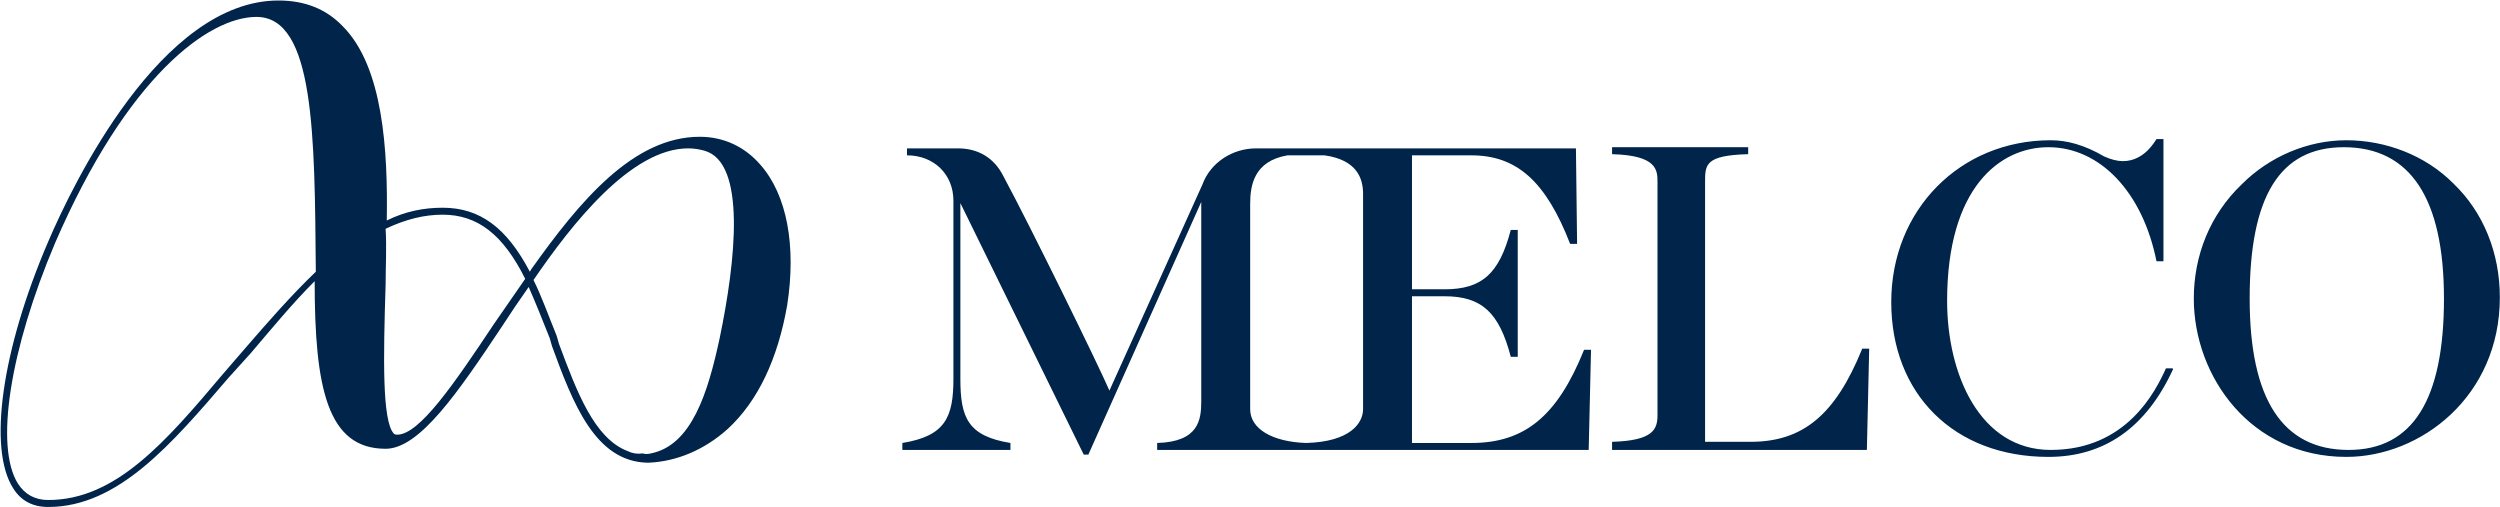 <svg version="1.2" xmlns="http://www.w3.org/2000/svg" viewBox="0 0 1508 306" width="1508" height="306">
	<title>MI-2022ESG-en-1-pdf-svg</title>
	<defs>
		<clipPath clipPathUnits="userSpaceOnUse" id="cp1">
			<path d="m-6666.57-286.89h8359.05v11825.42h-8359.05z"/>
		</clipPath>
	</defs>
	<style>
		.s0 { fill: #00244a } 
	</style>
	<g id="Clip-Path: Page 1" clip-path="url(#cp1)">
		<g id="Page 1">
			<path id="Path 9" fill-rule="evenodd" class="s0" d="m1415.3 275.6c-57.6 0-92-48.5-92-95.5 0-26 9.8-50.6 28.8-68.8 16.8-16.9 40-26.7 63.2-26.7 23.8 0 47.7 9.1 64.5 26 18.3 17.5 28.1 42.1 28.1 68.8 0 59.7-47.7 96.2-92.6 96.2zm-1.5-186.8c-38.6 0-56.8 29.5-56.8 91.3 0 60.4 19.6 91.3 59.7 91.3 38.6 0 57.5-30.2 57.5-91.3 0-60.4-20.3-91.3-60.4-91.3zm-286.3 121.5l-1.4 61.1h-153.7v-4.9c25.2-0.7 27.4-7.8 27.4-16.2v-140.4c0-7.1 0-16.2-27.4-16.9v-4.2h82.1v4.2c-26 0.7-26 6.3-26 16.9v156.6h27.4c31.6 0 51.2-16.2 67.4-56.2zm-1098.4 95.5q-14.1 0-21.1-11.2c-15.4-23.9-7-83.6 21.1-148.9 14.7-34.4 68.1-145.4 138.9-145.4q23.9 0 38.7 15.5c24.5 24.5 27.3 75.1 26.6 117.2 11.3-5.6 22.5-7.7 33.7-7.7 22.5 0 38.6 12 52.6 38.6l0.8-1.4c29.4-41.4 61.7-80 101.7-80 14.8 0 27.4 6.3 36.5 16.8 16.2 18.3 21.8 49.2 16.2 85-5.7 32.3-17.6 57.6-35.8 74.4-14.1 12.7-30.9 19.7-47.8 20.4h-0.7c-31.5-0.7-44.9-35.8-57.5-70.2l-1.4-4.9c-4.2-10.6-8.4-21.1-12.7-30.9q-8.4 11.9-16.1 23.8c-26.7 40.1-49.8 73.8-70.2 73.8-35.1 0-42.8-36.5-42.8-101.1-13.3 13.3-26 28.7-38.6 43.5l-13.3 14.7c-34.4 40.1-66.7 78-108.8 78zm125.6-295.6c-28.8 0-77.9 35.8-121.4 136.2-27.4 64.6-36.5 122.9-22.5 145.3q6.4 9.9 18.3 9.9c40.7 0 70.9-35.1 105.3-75.9l13.3-15.4c14-16.2 28.1-32.3 42.8-46.4-0.7-82.1-0.7-153.7-35.8-153.7zm260.4 79.3c-34.4 0-70.2 45.6-93.3 79.4 4.9 9.8 9.1 21.7 14 33.7l1.4 4.9c10.5 28.1 21.1 56.9 41.4 64.6q4.2 2.1 9.1 1.4 2.1 0.7 4.9 0c24.6-4.9 34.4-36.5 41.5-69.5 9.8-47.1 16.1-106.1-9.2-113.1q-4.9-1.4-9.8-1.4zm-148.1 40c-11.2 0-22.4 2.8-34.4 8.5 0.7 11.2 0 22.4 0 33.7-1.4 44.2-2.1 82.1 4.9 89.8q0.7 0.7 2.1 0.7c13.4 0 34.4-30.8 58.3-66.7q9.1-13.3 18.9-27.3c-13.3-26.7-28.7-38.7-49.8-38.7zm1043.7 92.7v0.7c-16.2 35.1-41.4 52.7-75.1 52.7-56.9 0-94.8-37.9-94.8-93.4 0-55.5 41.4-97.6 96.2-97.6 9.8 0 20.3 2.8 32.3 9.8q6.3 2.8 11.2 2.8c13.3 0 19.6-12.6 20.3-13.3h4.2v73.7h-4.2c-8.4-42.1-34.4-68.8-65.2-68.8-29.5 0-61.1 24.6-61.1 92.7 0 44.2 19.7 89.9 62.5 89.9 45.6 0 63.1-35.1 69.5-49.2z"/>
			<path id="Path 10" fill-rule="evenodd" class="s0" d="m959.7 211l-1.4 60.4h-260.3v-4.2c25.2-0.7 26.6-14.1 26.6-25.3v-120.1l-68.1 152.4h-2.8l-74.4-151.7v106c0 23.2 4.3 34.5 30.2 38.7v4.2h-65.2v-4.2c25.9-4.2 30.8-15.5 30.8-38.7v-107.4c0-16.1-11.9-27.4-28-27.4v-4.2h30.8c12 0 21.8 5.6 27.4 16.9 15.5 28.7 56.9 113 63.9 129.2l56.1-124.3c4.9-13.4 18.3-21.8 32.3-21.8h193l0.7 57.6h-4.2c-14.7-37.9-32.3-53.4-59.6-53.4h-35.8v80.8h19.6c22.5 0 33-9.2 40-35.8h4.2v76.5h-4.2c-7-26.7-17.5-36.5-40-36.5h-19.6v88.5h35.8c32.2 0 51.9-16.2 68-56.2zm-137.5-94.1c0-9.1-3.5-20.4-23.2-23.2-2.1 0-9.1 0-11.2 0-2.1 0-9.1 0-11.2 0-20.4 3.5-22.5 18.3-22.5 29.5v123.6c0 11.9 13.3 19.7 33.7 20.4 26.7-0.7 34.4-12 34.4-20.4z"/>
		</g>
	</g>
</svg>